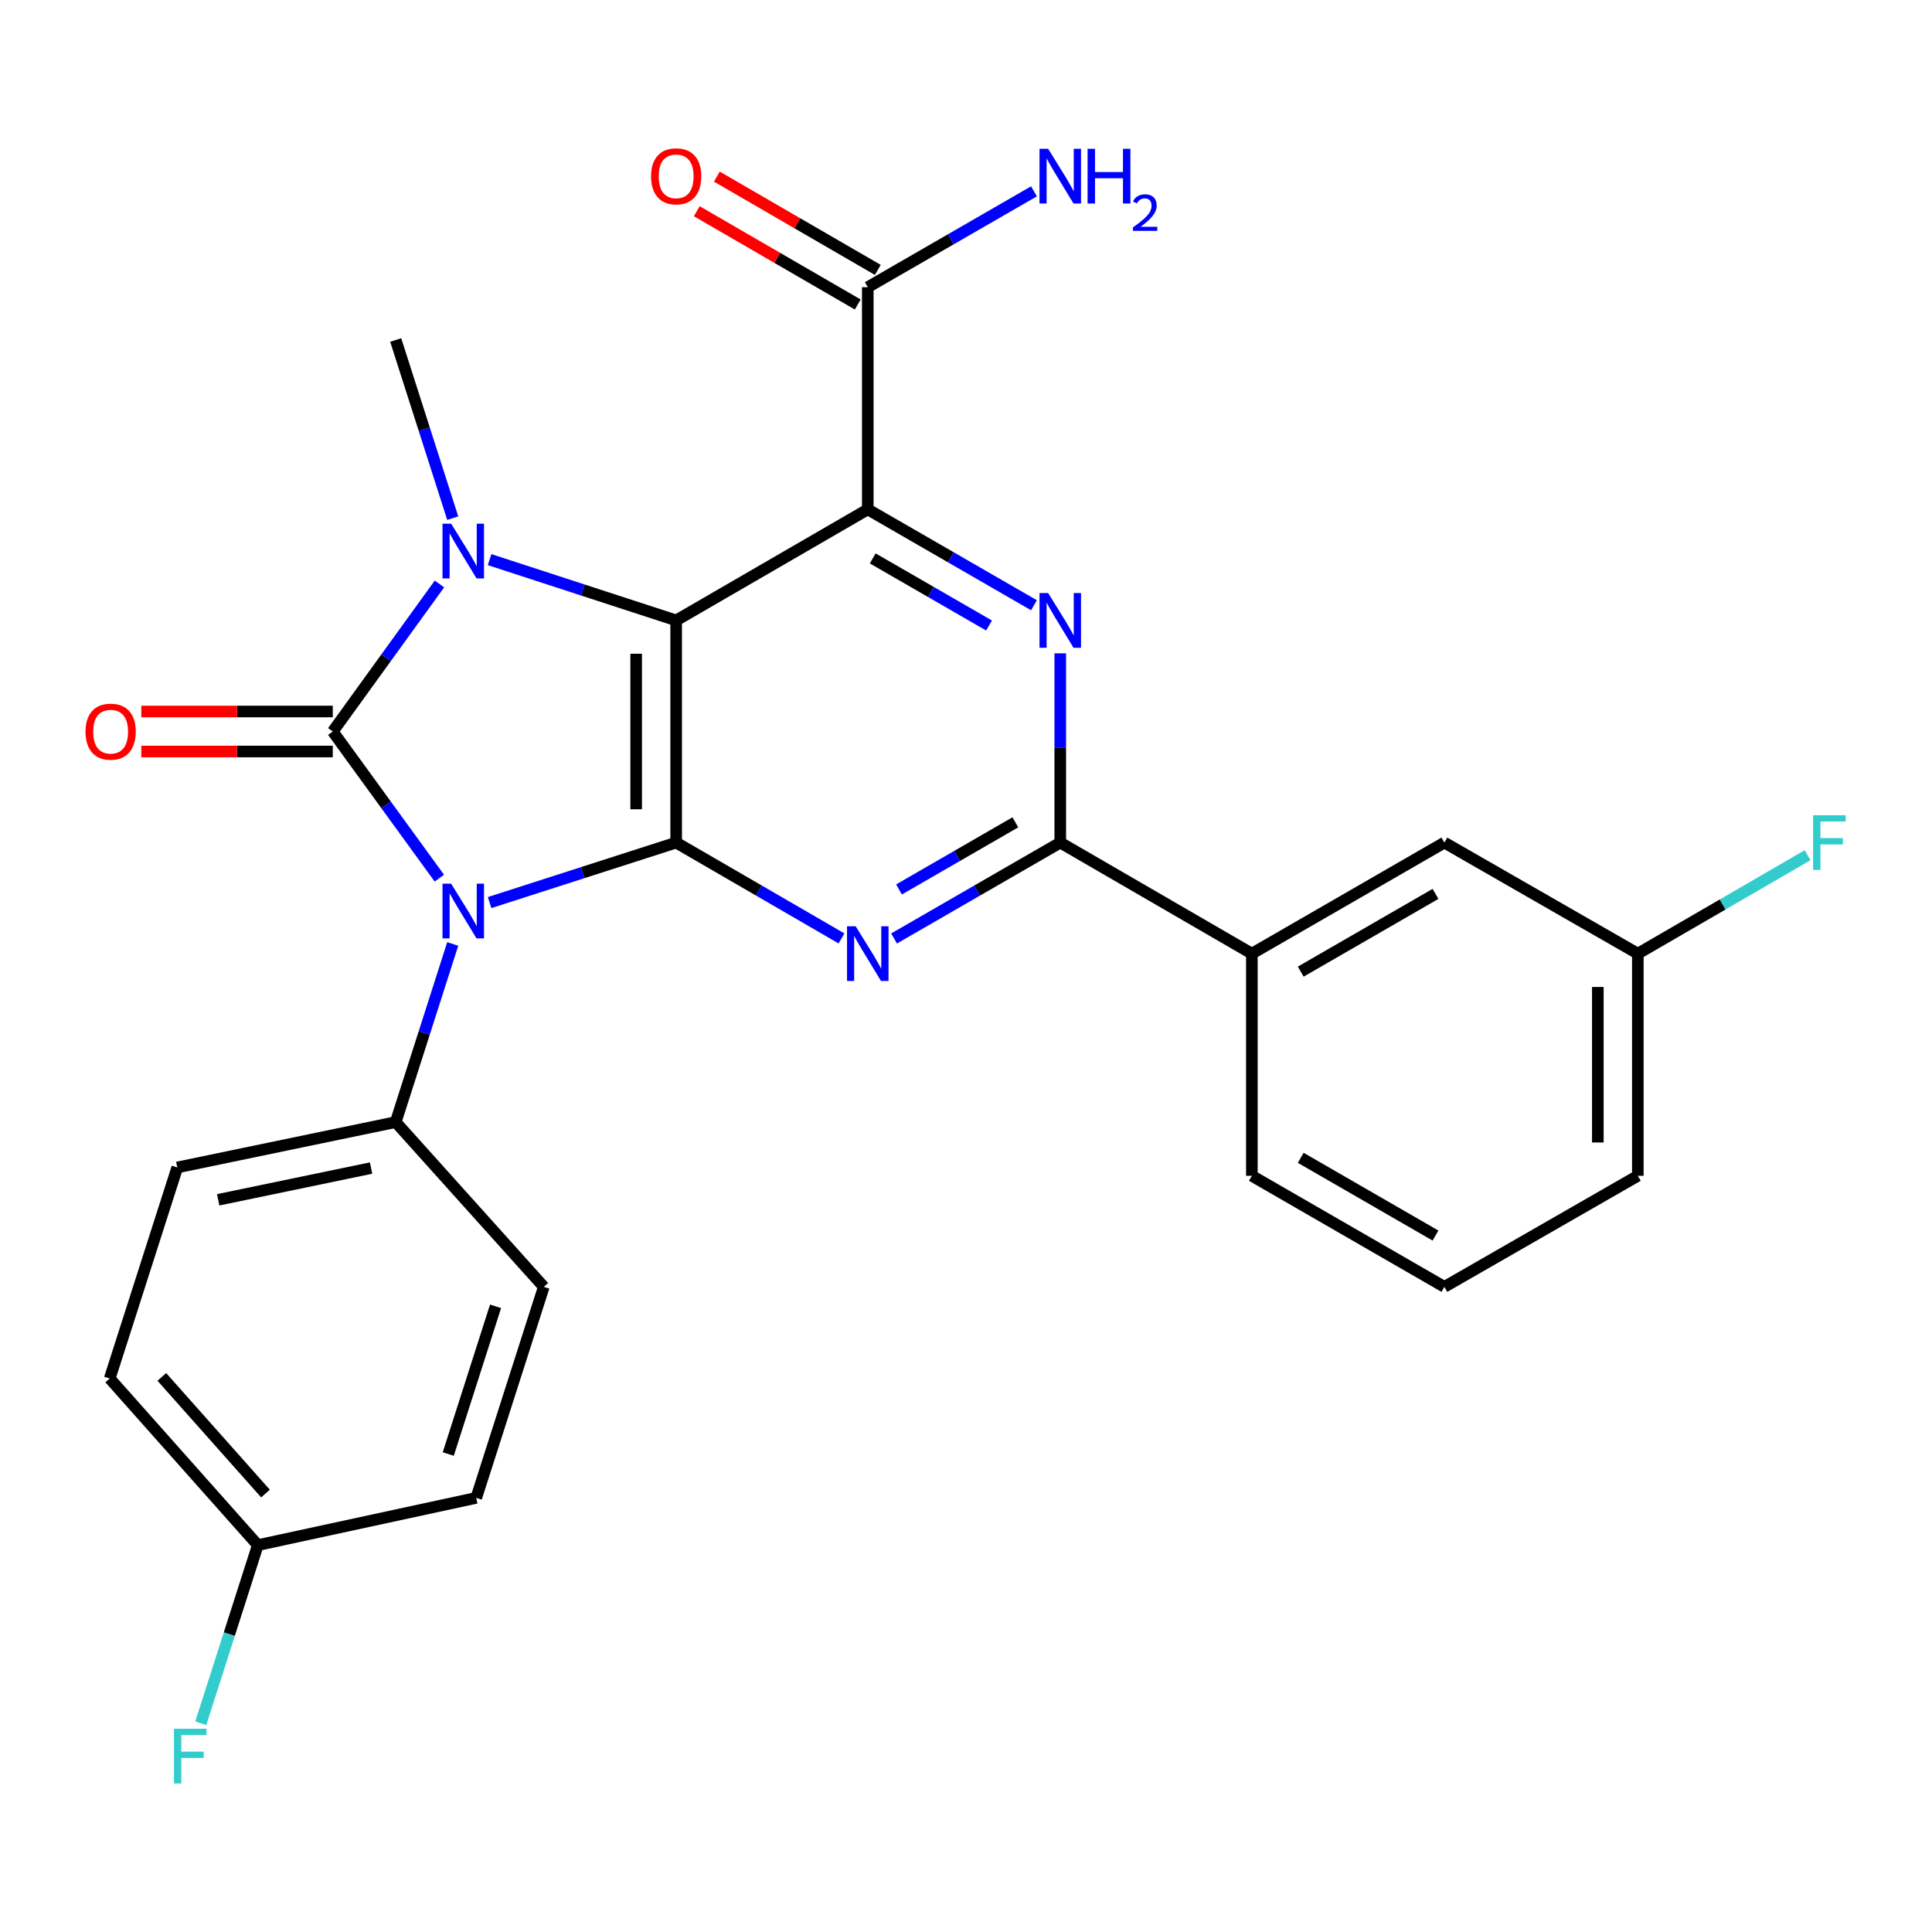 <?xml version='1.0' encoding='iso-8859-1'?>
<svg version='1.1' baseProfile='full'
              xmlns='http://www.w3.org/2000/svg'
                      xmlns:rdkit='http://www.rdkit.org/xml'
                      xmlns:xlink='http://www.w3.org/1999/xlink'
                  xml:space='preserve'
width='1000px' height='1000px' viewBox='0 0 1000 1000'>
<!-- END OF HEADER -->
<rect style='opacity:1.0;fill:#FFFFFF;stroke:none' width='1000' height='1000' x='0' y='0'> </rect>
<path class='bond-0' d='M 227.402,454.527 L 199.821,416.576' style='fill:none;fill-rule:evenodd;stroke:#0000FF;stroke-width:6px;stroke-linecap:butt;stroke-linejoin:miter;stroke-opacity:1' />
<path class='bond-0' d='M 199.821,416.576 L 172.241,378.624' style='fill:none;fill-rule:evenodd;stroke:#000000;stroke-width:6px;stroke-linecap:butt;stroke-linejoin:miter;stroke-opacity:1' />
<path class='bond-2' d='M 253.414,467.175 L 301.697,451.649' style='fill:none;fill-rule:evenodd;stroke:#0000FF;stroke-width:6px;stroke-linecap:butt;stroke-linejoin:miter;stroke-opacity:1' />
<path class='bond-2' d='M 301.697,451.649 L 349.98,436.122' style='fill:none;fill-rule:evenodd;stroke:#000000;stroke-width:6px;stroke-linecap:butt;stroke-linejoin:miter;stroke-opacity:1' />
<path class='bond-9' d='M 234.329,488.587 L 219.572,534.69' style='fill:none;fill-rule:evenodd;stroke:#0000FF;stroke-width:6px;stroke-linecap:butt;stroke-linejoin:miter;stroke-opacity:1' />
<path class='bond-9' d='M 219.572,534.69 L 204.814,580.793' style='fill:none;fill-rule:evenodd;stroke:#000000;stroke-width:6px;stroke-linecap:butt;stroke-linejoin:miter;stroke-opacity:1' />
<path class='bond-3' d='M 172.241,378.624 L 199.849,340.441' style='fill:none;fill-rule:evenodd;stroke:#000000;stroke-width:6px;stroke-linecap:butt;stroke-linejoin:miter;stroke-opacity:1' />
<path class='bond-3' d='M 199.849,340.441 L 227.458,302.259' style='fill:none;fill-rule:evenodd;stroke:#0000FF;stroke-width:6px;stroke-linecap:butt;stroke-linejoin:miter;stroke-opacity:1' />
<path class='bond-11' d='M 172.241,368.272 L 122.691,368.272' style='fill:none;fill-rule:evenodd;stroke:#000000;stroke-width:6px;stroke-linecap:butt;stroke-linejoin:miter;stroke-opacity:1' />
<path class='bond-11' d='M 122.691,368.272 L 73.142,368.272' style='fill:none;fill-rule:evenodd;stroke:#FF0000;stroke-width:6px;stroke-linecap:butt;stroke-linejoin:miter;stroke-opacity:1' />
<path class='bond-11' d='M 172.241,388.976 L 122.691,388.976' style='fill:none;fill-rule:evenodd;stroke:#000000;stroke-width:6px;stroke-linecap:butt;stroke-linejoin:miter;stroke-opacity:1' />
<path class='bond-11' d='M 122.691,388.976 L 73.142,388.976' style='fill:none;fill-rule:evenodd;stroke:#FF0000;stroke-width:6px;stroke-linecap:butt;stroke-linejoin:miter;stroke-opacity:1' />
<path class='bond-1' d='M 349.98,321.126 L 349.98,436.122' style='fill:none;fill-rule:evenodd;stroke:#000000;stroke-width:6px;stroke-linecap:butt;stroke-linejoin:miter;stroke-opacity:1' />
<path class='bond-1' d='M 329.276,338.375 L 329.276,418.873' style='fill:none;fill-rule:evenodd;stroke:#000000;stroke-width:6px;stroke-linecap:butt;stroke-linejoin:miter;stroke-opacity:1' />
<path class='bond-4' d='M 349.98,321.126 L 449.161,263.651' style='fill:none;fill-rule:evenodd;stroke:#000000;stroke-width:6px;stroke-linecap:butt;stroke-linejoin:miter;stroke-opacity:1' />
<path class='bond-27' d='M 349.98,321.126 L 301.699,305.393' style='fill:none;fill-rule:evenodd;stroke:#000000;stroke-width:6px;stroke-linecap:butt;stroke-linejoin:miter;stroke-opacity:1' />
<path class='bond-27' d='M 301.699,305.393 L 253.417,289.661' style='fill:none;fill-rule:evenodd;stroke:#0000FF;stroke-width:6px;stroke-linecap:butt;stroke-linejoin:miter;stroke-opacity:1' />
<path class='bond-5' d='M 349.98,436.122 L 392.767,460.922' style='fill:none;fill-rule:evenodd;stroke:#000000;stroke-width:6px;stroke-linecap:butt;stroke-linejoin:miter;stroke-opacity:1' />
<path class='bond-5' d='M 392.767,460.922 L 435.555,485.722' style='fill:none;fill-rule:evenodd;stroke:#0000FF;stroke-width:6px;stroke-linecap:butt;stroke-linejoin:miter;stroke-opacity:1' />
<path class='bond-16' d='M 234.329,268.19 L 219.572,222.087' style='fill:none;fill-rule:evenodd;stroke:#0000FF;stroke-width:6px;stroke-linecap:butt;stroke-linejoin:miter;stroke-opacity:1' />
<path class='bond-16' d='M 219.572,222.087 L 204.814,175.983' style='fill:none;fill-rule:evenodd;stroke:#000000;stroke-width:6px;stroke-linecap:butt;stroke-linejoin:miter;stroke-opacity:1' />
<path class='bond-8' d='M 449.161,263.651 L 449.161,148.655' style='fill:none;fill-rule:evenodd;stroke:#000000;stroke-width:6px;stroke-linecap:butt;stroke-linejoin:miter;stroke-opacity:1' />
<path class='bond-29' d='M 449.161,263.651 L 492.168,288.461' style='fill:none;fill-rule:evenodd;stroke:#000000;stroke-width:6px;stroke-linecap:butt;stroke-linejoin:miter;stroke-opacity:1' />
<path class='bond-29' d='M 492.168,288.461 L 535.175,313.271' style='fill:none;fill-rule:evenodd;stroke:#0000FF;stroke-width:6px;stroke-linecap:butt;stroke-linejoin:miter;stroke-opacity:1' />
<path class='bond-29' d='M 451.717,289.027 L 481.822,306.394' style='fill:none;fill-rule:evenodd;stroke:#000000;stroke-width:6px;stroke-linecap:butt;stroke-linejoin:miter;stroke-opacity:1' />
<path class='bond-29' d='M 481.822,306.394 L 511.927,323.762' style='fill:none;fill-rule:evenodd;stroke:#0000FF;stroke-width:6px;stroke-linecap:butt;stroke-linejoin:miter;stroke-opacity:1' />
<path class='bond-7' d='M 462.776,485.752 L 505.783,460.937' style='fill:none;fill-rule:evenodd;stroke:#0000FF;stroke-width:6px;stroke-linecap:butt;stroke-linejoin:miter;stroke-opacity:1' />
<path class='bond-7' d='M 505.783,460.937 L 548.79,436.122' style='fill:none;fill-rule:evenodd;stroke:#000000;stroke-width:6px;stroke-linecap:butt;stroke-linejoin:miter;stroke-opacity:1' />
<path class='bond-7' d='M 465.331,460.375 L 495.436,443.005' style='fill:none;fill-rule:evenodd;stroke:#0000FF;stroke-width:6px;stroke-linecap:butt;stroke-linejoin:miter;stroke-opacity:1' />
<path class='bond-7' d='M 495.436,443.005 L 525.541,425.634' style='fill:none;fill-rule:evenodd;stroke:#000000;stroke-width:6px;stroke-linecap:butt;stroke-linejoin:miter;stroke-opacity:1' />
<path class='bond-6' d='M 548.79,338.161 L 548.79,387.141' style='fill:none;fill-rule:evenodd;stroke:#0000FF;stroke-width:6px;stroke-linecap:butt;stroke-linejoin:miter;stroke-opacity:1' />
<path class='bond-6' d='M 548.79,387.141 L 548.79,436.122' style='fill:none;fill-rule:evenodd;stroke:#000000;stroke-width:6px;stroke-linecap:butt;stroke-linejoin:miter;stroke-opacity:1' />
<path class='bond-10' d='M 548.79,436.122 L 647.96,493.609' style='fill:none;fill-rule:evenodd;stroke:#000000;stroke-width:6px;stroke-linecap:butt;stroke-linejoin:miter;stroke-opacity:1' />
<path class='bond-12' d='M 454.351,139.698 L 412.693,115.558' style='fill:none;fill-rule:evenodd;stroke:#000000;stroke-width:6px;stroke-linecap:butt;stroke-linejoin:miter;stroke-opacity:1' />
<path class='bond-12' d='M 412.693,115.558 L 371.036,91.418' style='fill:none;fill-rule:evenodd;stroke:#FF0000;stroke-width:6px;stroke-linecap:butt;stroke-linejoin:miter;stroke-opacity:1' />
<path class='bond-12' d='M 443.97,157.611 L 402.313,133.471' style='fill:none;fill-rule:evenodd;stroke:#000000;stroke-width:6px;stroke-linecap:butt;stroke-linejoin:miter;stroke-opacity:1' />
<path class='bond-12' d='M 402.313,133.471 L 360.655,109.33' style='fill:none;fill-rule:evenodd;stroke:#FF0000;stroke-width:6px;stroke-linecap:butt;stroke-linejoin:miter;stroke-opacity:1' />
<path class='bond-17' d='M 449.161,148.655 L 492.168,123.845' style='fill:none;fill-rule:evenodd;stroke:#000000;stroke-width:6px;stroke-linecap:butt;stroke-linejoin:miter;stroke-opacity:1' />
<path class='bond-17' d='M 492.168,123.845 L 535.175,99.034' style='fill:none;fill-rule:evenodd;stroke:#0000FF;stroke-width:6px;stroke-linecap:butt;stroke-linejoin:miter;stroke-opacity:1' />
<path class='bond-14' d='M 204.814,580.793 L 91.762,604.268' style='fill:none;fill-rule:evenodd;stroke:#000000;stroke-width:6px;stroke-linecap:butt;stroke-linejoin:miter;stroke-opacity:1' />
<path class='bond-14' d='M 192.066,604.585 L 112.929,621.018' style='fill:none;fill-rule:evenodd;stroke:#000000;stroke-width:6px;stroke-linecap:butt;stroke-linejoin:miter;stroke-opacity:1' />
<path class='bond-15' d='M 204.814,580.793 L 281.463,666.08' style='fill:none;fill-rule:evenodd;stroke:#000000;stroke-width:6px;stroke-linecap:butt;stroke-linejoin:miter;stroke-opacity:1' />
<path class='bond-13' d='M 647.96,493.609 L 747.612,436.122' style='fill:none;fill-rule:evenodd;stroke:#000000;stroke-width:6px;stroke-linecap:butt;stroke-linejoin:miter;stroke-opacity:1' />
<path class='bond-13' d='M 673.253,502.919 L 743.01,462.678' style='fill:none;fill-rule:evenodd;stroke:#000000;stroke-width:6px;stroke-linecap:butt;stroke-linejoin:miter;stroke-opacity:1' />
<path class='bond-24' d='M 647.96,493.609 L 647.96,608.593' style='fill:none;fill-rule:evenodd;stroke:#000000;stroke-width:6px;stroke-linecap:butt;stroke-linejoin:miter;stroke-opacity:1' />
<path class='bond-18' d='M 747.612,436.122 L 847.736,493.609' style='fill:none;fill-rule:evenodd;stroke:#000000;stroke-width:6px;stroke-linecap:butt;stroke-linejoin:miter;stroke-opacity:1' />
<path class='bond-21' d='M 91.762,604.268 L 56.785,713.502' style='fill:none;fill-rule:evenodd;stroke:#000000;stroke-width:6px;stroke-linecap:butt;stroke-linejoin:miter;stroke-opacity:1' />
<path class='bond-20' d='M 281.463,666.08 L 246.497,775.302' style='fill:none;fill-rule:evenodd;stroke:#000000;stroke-width:6px;stroke-linecap:butt;stroke-linejoin:miter;stroke-opacity:1' />
<path class='bond-20' d='M 256.5,676.151 L 232.024,752.606' style='fill:none;fill-rule:evenodd;stroke:#000000;stroke-width:6px;stroke-linecap:butt;stroke-linejoin:miter;stroke-opacity:1' />
<path class='bond-22' d='M 847.736,493.609 L 891.673,468.137' style='fill:none;fill-rule:evenodd;stroke:#000000;stroke-width:6px;stroke-linecap:butt;stroke-linejoin:miter;stroke-opacity:1' />
<path class='bond-22' d='M 891.673,468.137 L 935.609,442.665' style='fill:none;fill-rule:evenodd;stroke:#33CCCC;stroke-width:6px;stroke-linecap:butt;stroke-linejoin:miter;stroke-opacity:1' />
<path class='bond-30' d='M 847.736,493.609 L 847.736,608.593' style='fill:none;fill-rule:evenodd;stroke:#000000;stroke-width:6px;stroke-linecap:butt;stroke-linejoin:miter;stroke-opacity:1' />
<path class='bond-30' d='M 827.033,510.856 L 827.033,591.346' style='fill:none;fill-rule:evenodd;stroke:#000000;stroke-width:6px;stroke-linecap:butt;stroke-linejoin:miter;stroke-opacity:1' />
<path class='bond-19' d='M 133.445,799.755 L 246.497,775.302' style='fill:none;fill-rule:evenodd;stroke:#000000;stroke-width:6px;stroke-linecap:butt;stroke-linejoin:miter;stroke-opacity:1' />
<path class='bond-23' d='M 133.445,799.755 L 118.683,845.847' style='fill:none;fill-rule:evenodd;stroke:#000000;stroke-width:6px;stroke-linecap:butt;stroke-linejoin:miter;stroke-opacity:1' />
<path class='bond-23' d='M 118.683,845.847 L 103.921,891.939' style='fill:none;fill-rule:evenodd;stroke:#33CCCC;stroke-width:6px;stroke-linecap:butt;stroke-linejoin:miter;stroke-opacity:1' />
<path class='bond-28' d='M 133.445,799.755 L 56.785,713.502' style='fill:none;fill-rule:evenodd;stroke:#000000;stroke-width:6px;stroke-linecap:butt;stroke-linejoin:miter;stroke-opacity:1' />
<path class='bond-28' d='M 137.42,773.063 L 83.758,712.686' style='fill:none;fill-rule:evenodd;stroke:#000000;stroke-width:6px;stroke-linecap:butt;stroke-linejoin:miter;stroke-opacity:1' />
<path class='bond-25' d='M 647.96,608.593 L 747.612,666.08' style='fill:none;fill-rule:evenodd;stroke:#000000;stroke-width:6px;stroke-linecap:butt;stroke-linejoin:miter;stroke-opacity:1' />
<path class='bond-25' d='M 673.253,599.283 L 743.01,639.523' style='fill:none;fill-rule:evenodd;stroke:#000000;stroke-width:6px;stroke-linecap:butt;stroke-linejoin:miter;stroke-opacity:1' />
<path class='bond-26' d='M 747.612,666.08 L 847.736,608.593' style='fill:none;fill-rule:evenodd;stroke:#000000;stroke-width:6px;stroke-linecap:butt;stroke-linejoin:miter;stroke-opacity:1' />
<path  class='atom-0' d='M 233.52 457.399
L 242.8 472.399
Q 243.72 473.879, 245.2 476.559
Q 246.68 479.239, 246.76 479.399
L 246.76 457.399
L 250.52 457.399
L 250.52 485.719
L 246.64 485.719
L 236.68 469.319
Q 235.52 467.399, 234.28 465.199
Q 233.08 462.999, 232.72 462.319
L 232.72 485.719
L 229.04 485.719
L 229.04 457.399
L 233.52 457.399
' fill='#0000FF'/>
<path  class='atom-4' d='M 233.52 271.057
L 242.8 286.057
Q 243.72 287.537, 245.2 290.217
Q 246.68 292.897, 246.76 293.057
L 246.76 271.057
L 250.52 271.057
L 250.52 299.377
L 246.64 299.377
L 236.68 282.977
Q 235.52 281.057, 234.28 278.857
Q 233.08 276.657, 232.72 275.977
L 232.72 299.377
L 229.04 299.377
L 229.04 271.057
L 233.52 271.057
' fill='#0000FF'/>
<path  class='atom-6' d='M 442.901 479.449
L 452.181 494.449
Q 453.101 495.929, 454.581 498.609
Q 456.061 501.289, 456.141 501.449
L 456.141 479.449
L 459.901 479.449
L 459.901 507.769
L 456.021 507.769
L 446.061 491.369
Q 444.901 489.449, 443.661 487.249
Q 442.461 485.049, 442.101 484.369
L 442.101 507.769
L 438.421 507.769
L 438.421 479.449
L 442.901 479.449
' fill='#0000FF'/>
<path  class='atom-7' d='M 542.53 306.966
L 551.81 321.966
Q 552.73 323.446, 554.21 326.126
Q 555.69 328.806, 555.77 328.966
L 555.77 306.966
L 559.53 306.966
L 559.53 335.286
L 555.65 335.286
L 545.69 318.886
Q 544.53 316.966, 543.29 314.766
Q 542.09 312.566, 541.73 311.886
L 541.73 335.286
L 538.05 335.286
L 538.05 306.966
L 542.53 306.966
' fill='#0000FF'/>
<path  class='atom-12' d='M 44.268 378.704
Q 44.268 371.904, 47.628 368.104
Q 50.988 364.304, 57.268 364.304
Q 63.548 364.304, 66.908 368.104
Q 70.268 371.904, 70.268 378.704
Q 70.268 385.584, 66.868 389.504
Q 63.468 393.384, 57.268 393.384
Q 51.028 393.384, 47.628 389.504
Q 44.268 385.624, 44.268 378.704
M 57.268 390.184
Q 61.588 390.184, 63.908 387.304
Q 66.268 384.384, 66.268 378.704
Q 66.268 373.144, 63.908 370.344
Q 61.588 367.504, 57.268 367.504
Q 52.948 367.504, 50.588 370.304
Q 48.268 373.104, 48.268 378.704
Q 48.268 384.424, 50.588 387.304
Q 52.948 390.184, 57.268 390.184
' fill='#FF0000'/>
<path  class='atom-13' d='M 336.98 91.26
Q 336.98 84.46, 340.34 80.66
Q 343.7 76.86, 349.98 76.86
Q 356.26 76.86, 359.62 80.66
Q 362.98 84.46, 362.98 91.26
Q 362.98 98.14, 359.58 102.06
Q 356.18 105.94, 349.98 105.94
Q 343.74 105.94, 340.34 102.06
Q 336.98 98.18, 336.98 91.26
M 349.98 102.74
Q 354.3 102.74, 356.62 99.86
Q 358.98 96.94, 358.98 91.26
Q 358.98 85.7, 356.62 82.9
Q 354.3 80.06, 349.98 80.06
Q 345.66 80.06, 343.3 82.86
Q 340.98 85.66, 340.98 91.26
Q 340.98 96.98, 343.3 99.86
Q 345.66 102.74, 349.98 102.74
' fill='#FF0000'/>
<path  class='atom-18' d='M 542.53 77.02
L 551.81 92.02
Q 552.73 93.5, 554.21 96.18
Q 555.69 98.86, 555.77 99.02
L 555.77 77.02
L 559.53 77.02
L 559.53 105.34
L 555.65 105.34
L 545.69 88.94
Q 544.53 87.02, 543.29 84.82
Q 542.09 82.62, 541.73 81.94
L 541.73 105.34
L 538.05 105.34
L 538.05 77.02
L 542.53 77.02
' fill='#0000FF'/>
<path  class='atom-18' d='M 562.93 77.02
L 566.77 77.02
L 566.77 89.06
L 581.25 89.06
L 581.25 77.02
L 585.09 77.02
L 585.09 105.34
L 581.25 105.34
L 581.25 92.26
L 566.77 92.26
L 566.77 105.34
L 562.93 105.34
L 562.93 77.02
' fill='#0000FF'/>
<path  class='atom-18' d='M 586.463 104.346
Q 587.149 102.577, 588.786 101.601
Q 590.423 100.597, 592.693 100.597
Q 595.518 100.597, 597.102 102.129
Q 598.686 103.66, 598.686 106.379
Q 598.686 109.151, 596.627 111.738
Q 594.594 114.325, 590.37 117.388
L 599.003 117.388
L 599.003 119.5
L 586.41 119.5
L 586.41 117.731
Q 589.895 115.249, 591.954 113.401
Q 594.04 111.553, 595.043 109.89
Q 596.046 108.227, 596.046 106.511
Q 596.046 104.716, 595.149 103.713
Q 594.251 102.709, 592.693 102.709
Q 591.189 102.709, 590.185 103.317
Q 589.182 103.924, 588.469 105.27
L 586.463 104.346
' fill='#0000FF'/>
<path  class='atom-23' d='M 938.474 421.962
L 955.314 421.962
L 955.314 425.202
L 942.274 425.202
L 942.274 433.802
L 953.874 433.802
L 953.874 437.082
L 942.274 437.082
L 942.274 450.282
L 938.474 450.282
L 938.474 421.962
' fill='#33CCCC'/>
<path  class='atom-24' d='M 90.047 894.806
L 106.887 894.806
L 106.887 898.046
L 93.847 898.046
L 93.847 906.646
L 105.447 906.646
L 105.447 909.926
L 93.847 909.926
L 93.847 923.126
L 90.047 923.126
L 90.047 894.806
' fill='#33CCCC'/>
</svg>
